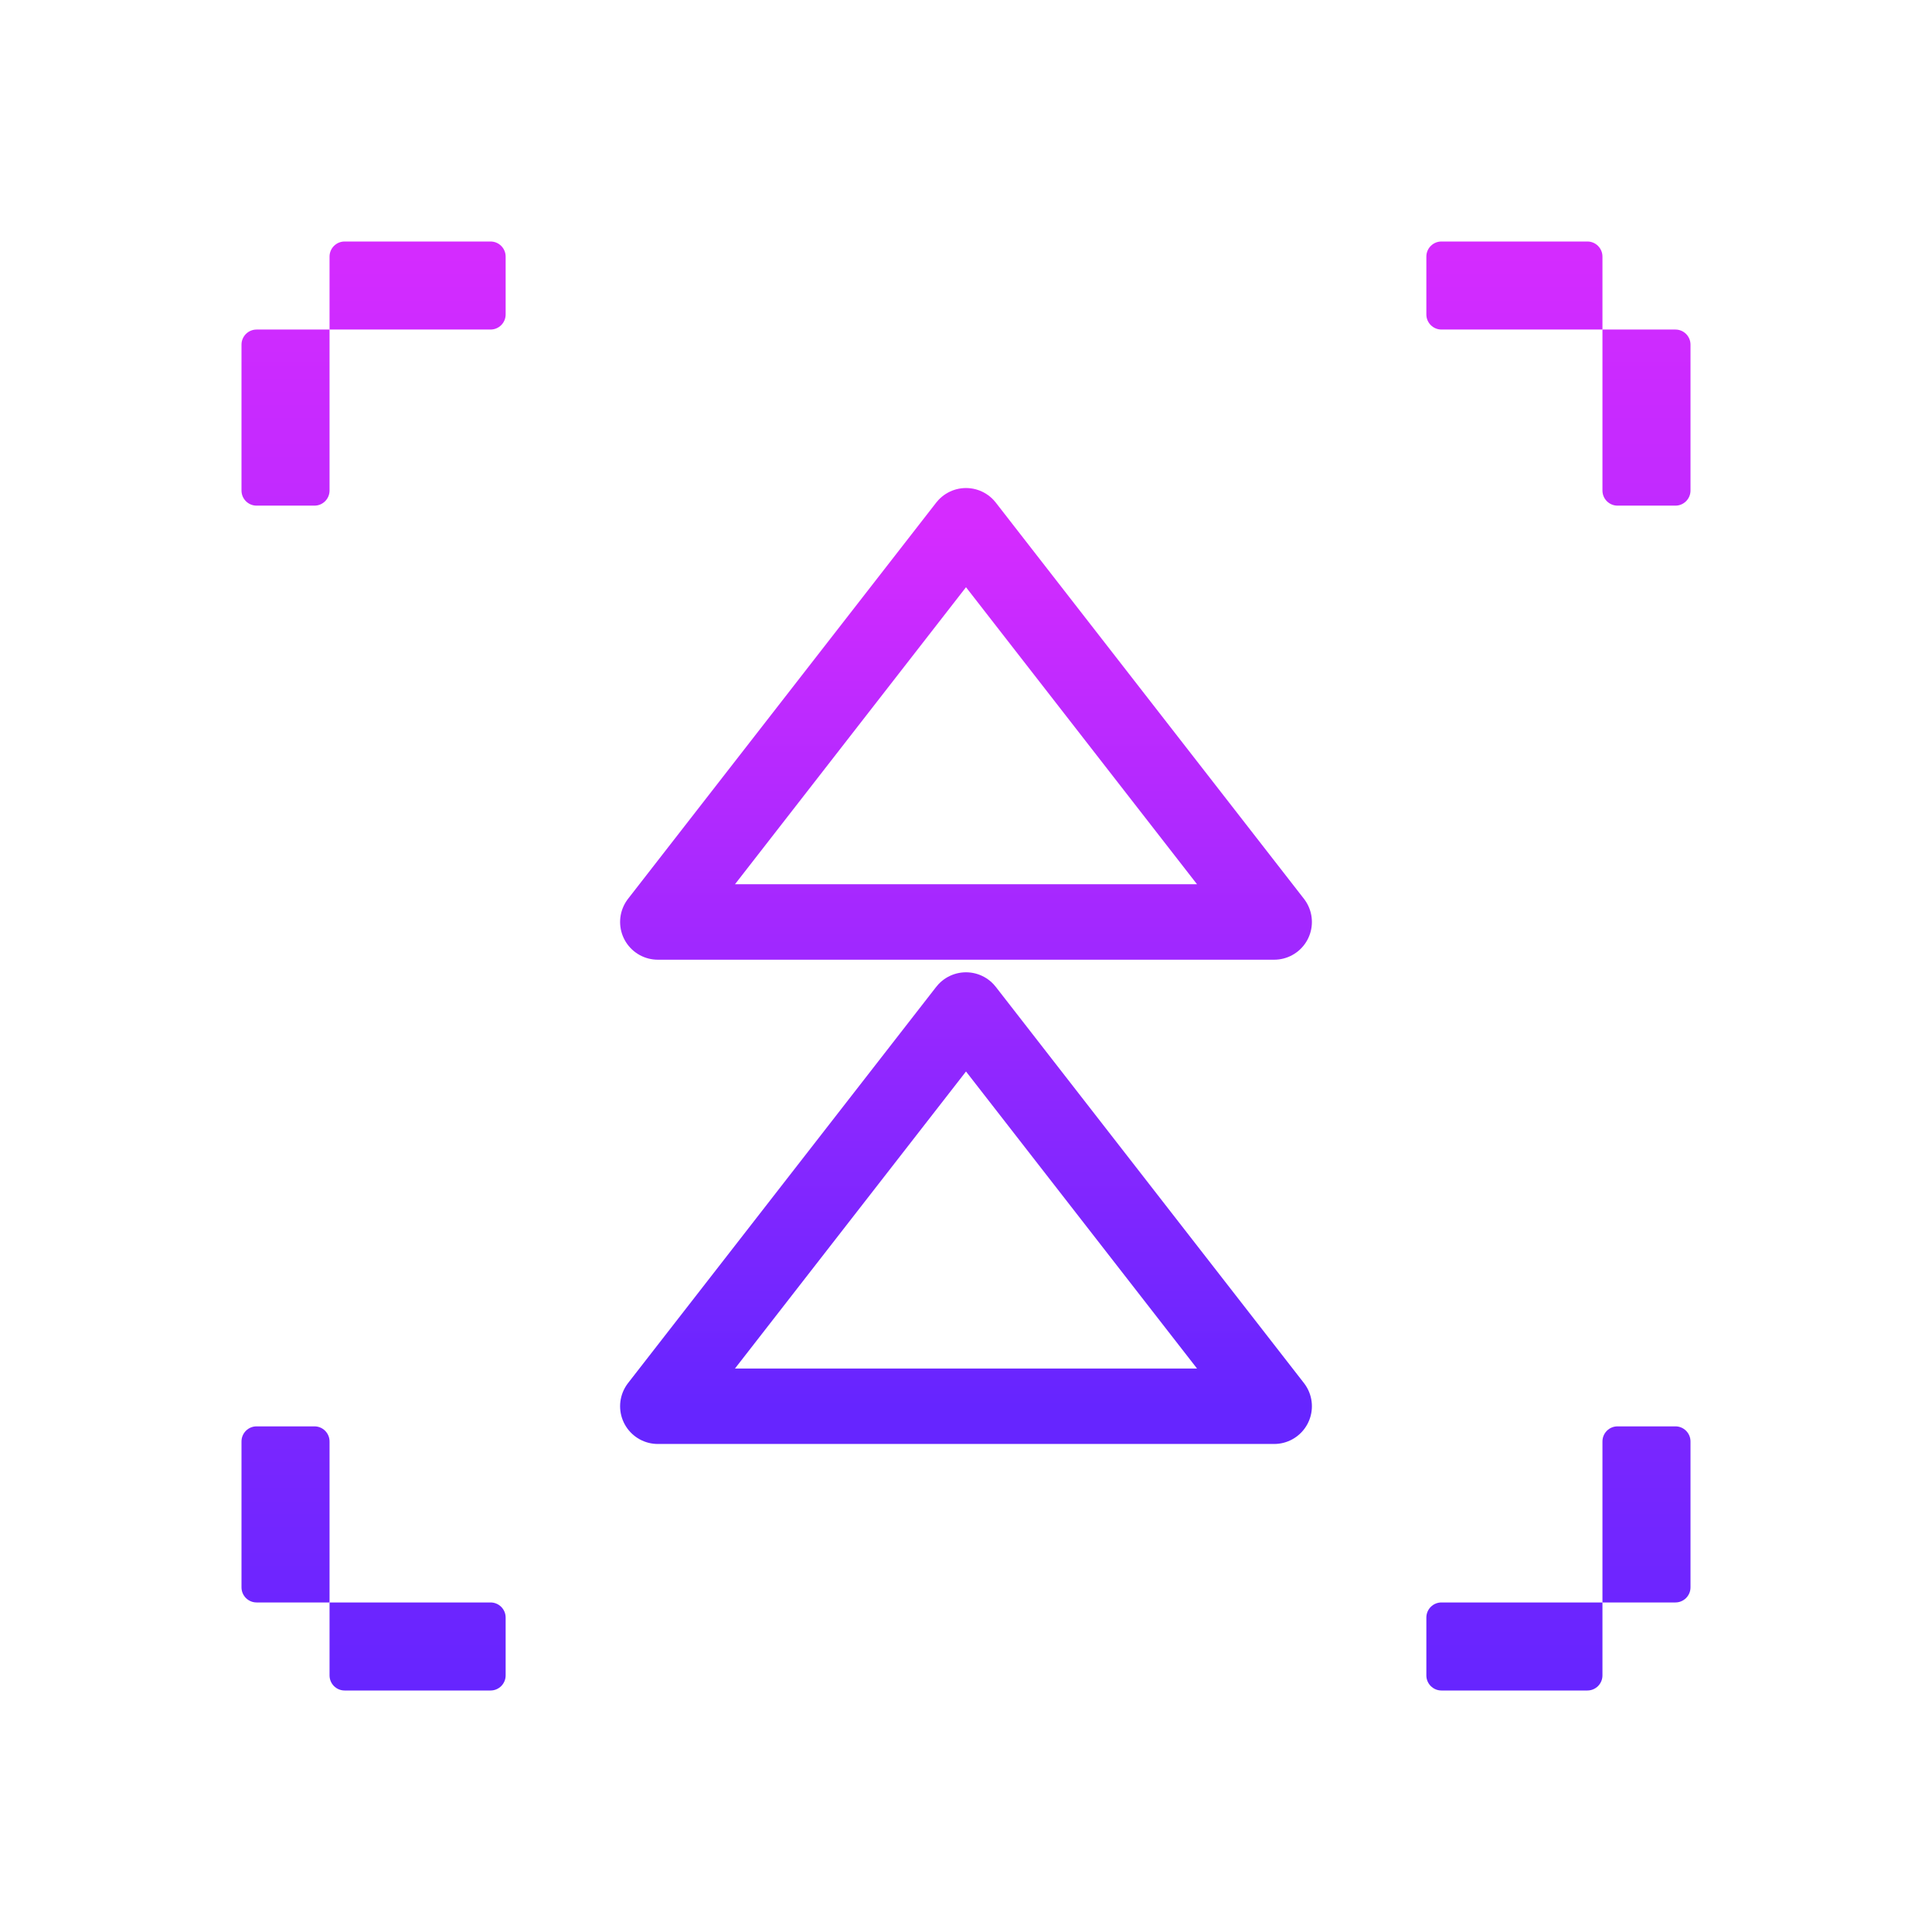 <svg width="512" height="512" viewBox="0 0 512 512" fill="none" xmlns="http://www.w3.org/2000/svg">
<path d="M87.333 87.333H68C65.791 87.333 64 89.124 64 91.333V130C64 132.209 65.791 134 68 134H83.333C85.543 134 87.333 132.209 87.333 130V87.333Z" fill="url(#paint0_linear_19_290)"/>
<path d="M134 68C134 65.791 132.209 64 130 64H91.333C89.124 64 87.333 65.791 87.333 68V87.333H130C132.209 87.333 134 85.543 134 83.333V68Z" fill="url(#paint1_linear_19_290)"/>
<path d="M424.667 87.333V68C424.667 65.791 422.876 64 420.667 64L382 64C379.791 64 378 65.791 378 68V83.333C378 85.543 379.791 87.333 382 87.333L424.667 87.333Z" fill="url(#paint2_linear_19_290)"/>
<path d="M444 134C446.209 134 448 132.209 448 130V91.333C448 89.124 446.209 87.333 444 87.333H424.667V130C424.667 132.209 426.458 134 428.667 134H444Z" fill="url(#paint3_linear_19_290)"/>
<path d="M424.667 424.667H444C446.209 424.667 448 422.876 448 420.667V382C448 379.791 446.209 378 444 378H428.667C426.458 378 424.667 379.791 424.667 382L424.667 424.667Z" fill="url(#paint4_linear_19_290)"/>
<path d="M378 444C378 446.209 379.791 448 382 448H420.667C422.876 448 424.667 446.209 424.667 444V424.667H382C379.791 424.667 378 426.458 378 428.667V444Z" fill="url(#paint5_linear_19_290)"/>
<path d="M87.333 424.667L87.333 444C87.333 446.209 89.124 448 91.333 448H130C132.209 448 134 446.209 134 444V428.667C134 426.458 132.209 424.667 130 424.667H87.333Z" fill="url(#paint6_linear_19_290)"/>
<path d="M68 378C65.791 378 64 379.791 64 382L64 420.667C64 422.876 65.791 424.667 68 424.667H87.333L87.333 382C87.333 379.791 85.543 378 83.333 378H68Z" fill="url(#paint7_linear_19_290)"/>
<path d="M256 139.333L337.667 244.333L174.333 244.333L256 139.333Z" stroke="url(#paint8_linear_19_290)" stroke-width="20" stroke-linecap="round" stroke-linejoin="round"/>
<path d="M256 267.667L337.667 372.667L174.333 372.667L256 267.667Z" stroke="url(#paint9_linear_19_290)" stroke-width="20" stroke-linecap="round" stroke-linejoin="round"/>
<defs>
<linearGradient id="paint0_linear_19_290" x1="256" y1="64" x2="256" y2="448" gradientUnits="userSpaceOnUse">
<stop stop-color="#D52BFF"/>
<stop offset="1" stop-color="#6625FF"/>
</linearGradient>
<linearGradient id="paint1_linear_19_290" x1="256" y1="64" x2="256" y2="448" gradientUnits="userSpaceOnUse">
<stop stop-color="#D52BFF"/>
<stop offset="1" stop-color="#6625FF"/>
</linearGradient>
<linearGradient id="paint2_linear_19_290" x1="256" y1="64" x2="256" y2="448" gradientUnits="userSpaceOnUse">
<stop stop-color="#D52BFF"/>
<stop offset="1" stop-color="#6625FF"/>
</linearGradient>
<linearGradient id="paint3_linear_19_290" x1="256" y1="64" x2="256" y2="448" gradientUnits="userSpaceOnUse">
<stop stop-color="#D52BFF"/>
<stop offset="1" stop-color="#6625FF"/>
</linearGradient>
<linearGradient id="paint4_linear_19_290" x1="256" y1="64" x2="256" y2="448" gradientUnits="userSpaceOnUse">
<stop stop-color="#D52BFF"/>
<stop offset="1" stop-color="#6625FF"/>
</linearGradient>
<linearGradient id="paint5_linear_19_290" x1="256" y1="64" x2="256" y2="448" gradientUnits="userSpaceOnUse">
<stop stop-color="#D52BFF"/>
<stop offset="1" stop-color="#6625FF"/>
</linearGradient>
<linearGradient id="paint6_linear_19_290" x1="256" y1="64" x2="256" y2="448" gradientUnits="userSpaceOnUse">
<stop stop-color="#D52BFF"/>
<stop offset="1" stop-color="#6625FF"/>
</linearGradient>
<linearGradient id="paint7_linear_19_290" x1="256" y1="64" x2="256" y2="448" gradientUnits="userSpaceOnUse">
<stop stop-color="#D52BFF"/>
<stop offset="1" stop-color="#6625FF"/>
</linearGradient>
<linearGradient id="paint8_linear_19_290" x1="256" y1="139.333" x2="256" y2="372.667" gradientUnits="userSpaceOnUse">
<stop stop-color="#D52BFF"/>
<stop offset="1" stop-color="#6625FF"/>
</linearGradient>
<linearGradient id="paint9_linear_19_290" x1="256" y1="139.333" x2="256" y2="372.667" gradientUnits="userSpaceOnUse">
<stop stop-color="#D52BFF"/>
<stop offset="1" stop-color="#6625FF"/>
</linearGradient>
</defs>
</svg>
